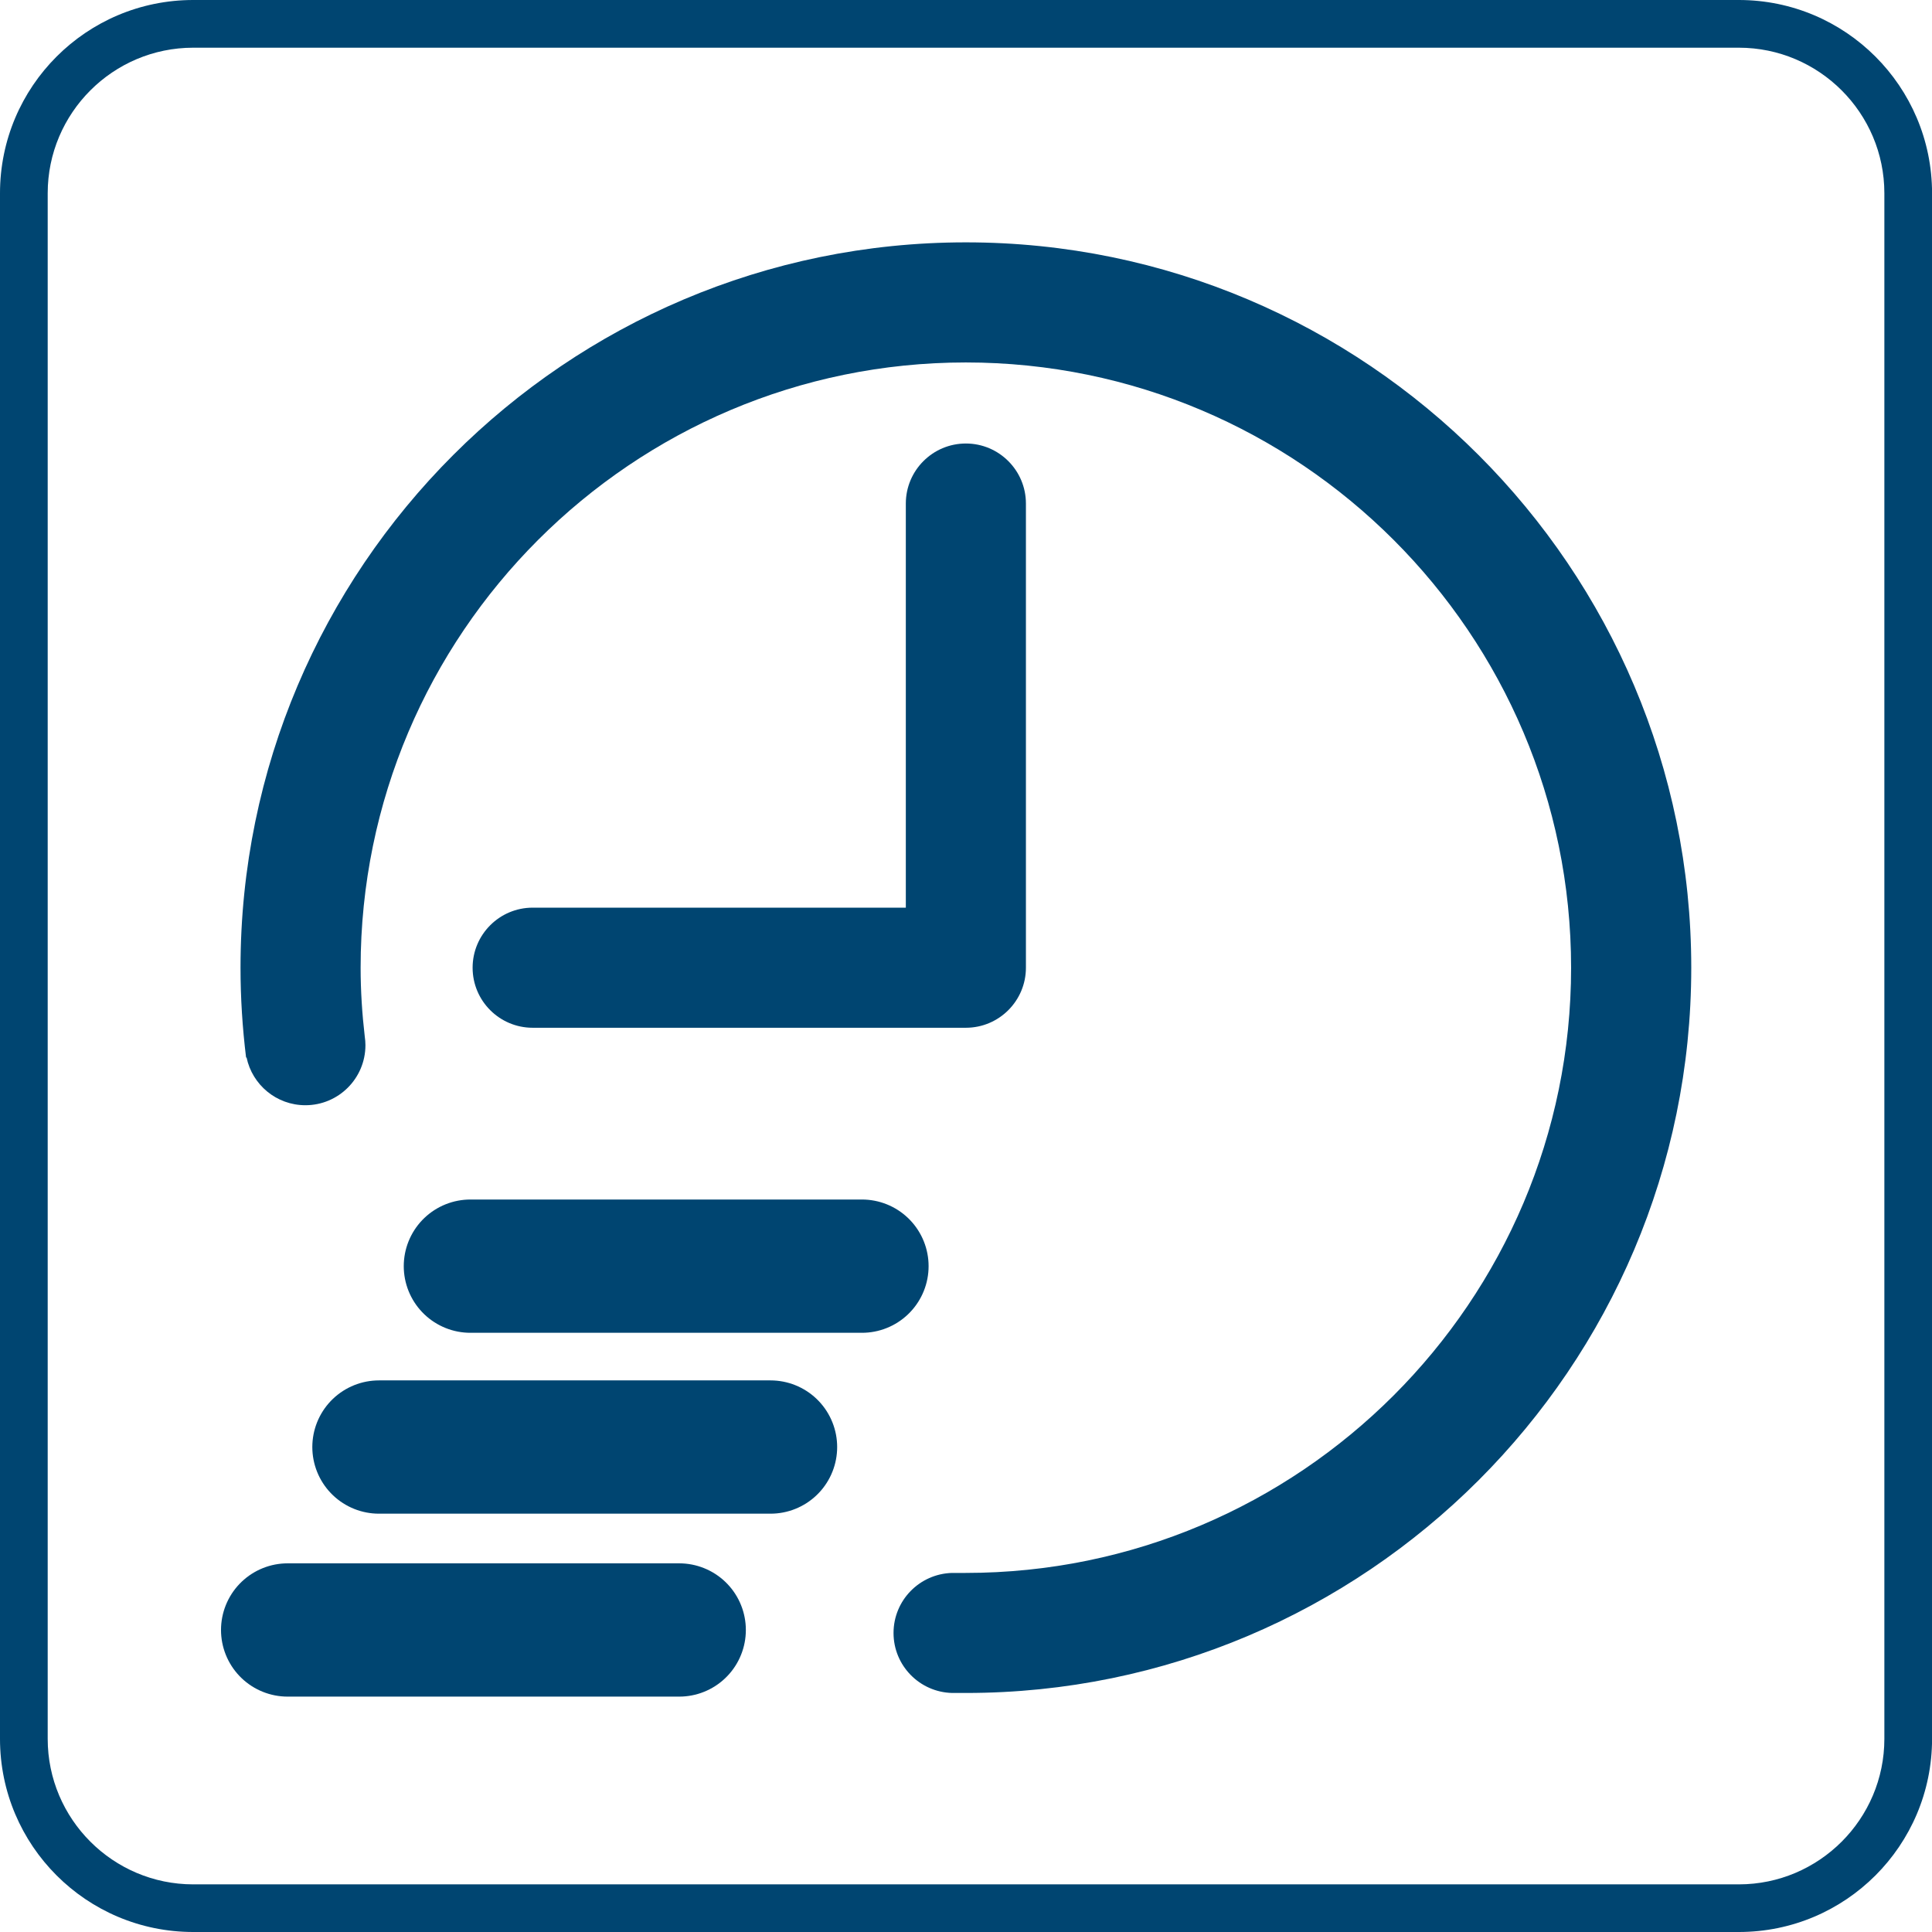 <svg width="61" height="61" viewBox="0 0 61 61" fill="none" xmlns="http://www.w3.org/2000/svg">
<g clip-path="url(#clip0_984_8351)">
<path d="M54.901 1.506C57.434 1.506 59.496 3.568 59.496 6.101V54.901C59.496 57.434 57.434 59.496 54.901 59.496H6.101C3.568 59.496 1.506 57.434 1.506 54.901V6.101C1.506 3.568 3.568 1.506 6.101 1.506H54.901ZM54.901 0H6.101C2.731 0 0 2.731 0 6.101V54.901C0 58.269 2.731 61 6.101 61H54.901C58.271 61 61.002 58.269 61.002 54.899V6.101C61 2.731 58.269 0 54.901 0Z" fill="#004571"/>
<path d="M27.215 39.977H14.852" stroke="#004571" stroke-width="4.208" stroke-miterlimit="10" stroke-linecap="round"/>
<path d="M24.328 45.688H11.965" stroke="#004571" stroke-width="4.208" stroke-miterlimit="10" stroke-linecap="round"/>
<path d="M21.445 51.464H9.082" stroke="#004571" stroke-width="4.208" stroke-miterlimit="10" stroke-linecap="round"/>
<path d="M32.392 30.554V15.899C32.392 14.853 31.542 14.003 30.496 14.003C29.45 14.003 28.6 14.853 28.6 15.899V28.658H16.818C15.772 28.658 14.922 29.508 14.922 30.554C14.922 31.6 15.772 32.45 16.818 32.45H30.496C31.542 32.45 32.392 31.6 32.392 30.554Z" fill="#004571"/>
<path d="M30.495 7.652C17.867 7.652 7.594 17.926 7.594 30.554C7.594 31.498 7.654 32.45 7.77 33.392C7.775 33.392 7.779 33.39 7.785 33.388C7.964 34.249 8.728 34.896 9.642 34.896C10.69 34.896 11.538 34.046 11.538 33.001C11.538 32.908 11.53 32.818 11.517 32.729C11.433 32.006 11.386 31.279 11.386 30.554C11.386 20.018 19.957 11.444 30.495 11.444C41.033 11.444 49.605 20.015 49.605 30.554C49.605 41.092 41.033 49.663 30.486 49.663H30.129C30.129 49.663 30.114 49.663 30.108 49.663C30.101 49.663 30.093 49.663 30.086 49.663H30.056C29.034 49.693 28.212 50.528 28.212 51.559C28.212 52.59 29.038 53.431 30.067 53.453H30.497C43.125 53.453 53.399 43.181 53.399 30.554C53.399 17.926 43.125 7.652 30.497 7.652H30.495Z" fill="#004571"/>
</g>
<defs>
<clipPath id="clip0_984_8351">
<rect width="61" height="61" fill="white"/>
</clipPath>
</defs>
</svg>
